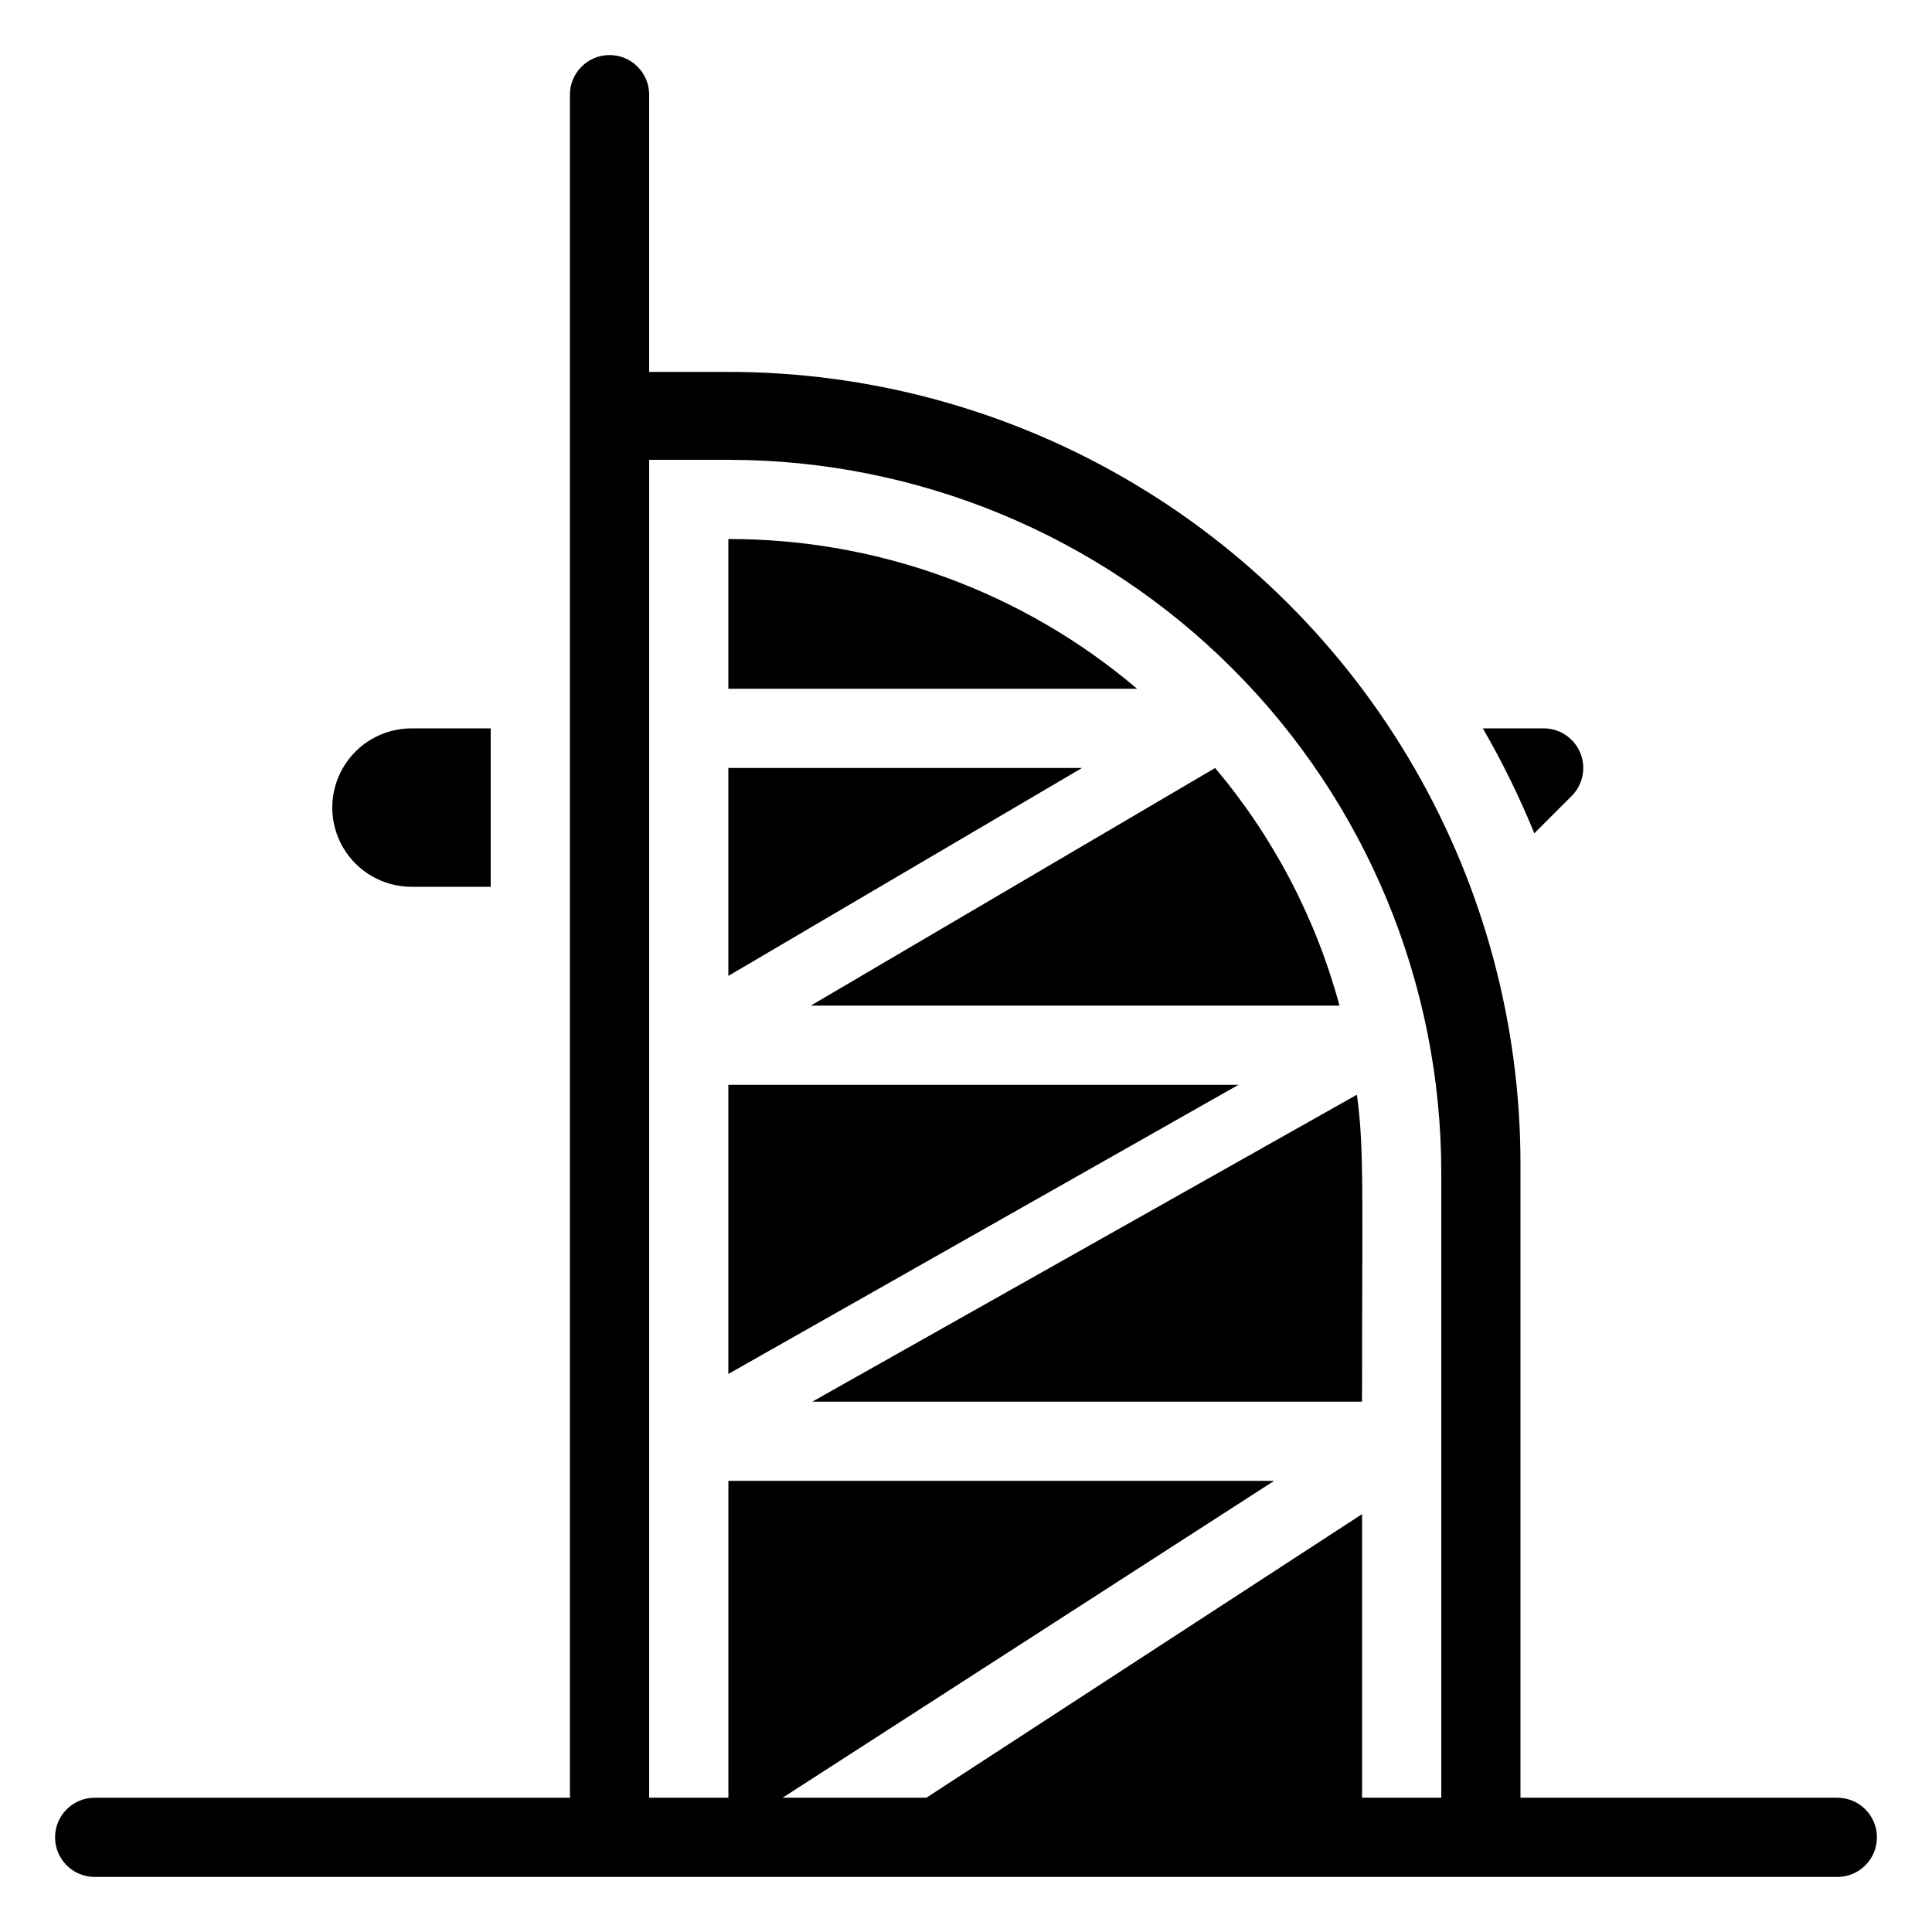<?xml version="1.0" encoding="UTF-8"?>
<!-- Uploaded to: SVG Repo, www.svgrepo.com, Generator: SVG Repo Mixer Tools -->
<svg fill="#000000" width="800px" height="800px" version="1.1" viewBox="144 144 512 512" xmlns="http://www.w3.org/2000/svg">
 <g>
  <path d="m560.48 354.97c3.012-2.988 3.93-7.5 2.32-11.426-1.609-3.93-5.426-6.504-9.668-6.519h-16.164c5.176 8.949 9.734 18.242 13.645 27.812z"/>
  <path d="m337.02 347.52v55.102l93.727-55.102z"/>
  <path d="m337.02 286.85v39.676h108.32c-30.242-25.68-68.645-39.746-108.32-39.676z"/>
  <path d="m337.02 431.49v76.621l135.19-76.621z"/>
  <path d="m498.98 410.5c-6.254-23.148-17.504-44.645-32.957-62.977l-107.16 62.977z"/>
  <path d="m503.59 434.11-144.32 81.344h145.68c0-54.684 0.633-67.066-1.363-81.344z"/>
  <path d="m630.91 620.41h-83.969v-167.93c0-36.852-9.699-73.051-28.121-104.96-18.426-31.914-44.926-58.414-76.836-76.836-31.914-18.426-68.113-28.125-104.96-28.125h-20.992v-73.473c0-5.797-4.699-10.496-10.496-10.496s-10.496 4.699-10.496 10.496v451.33h-125.95c-5.797 0-10.496 4.699-10.496 10.496s4.699 10.496 10.496 10.496h461.82c5.797 0 10.496-4.699 10.496-10.496s-4.699-10.496-10.496-10.496zm-125.95 0v-75.152l-115.45 75.152h-38.102l130.25-83.969h-144.63v83.969h-20.992v-354.55h20.992c50.105 0 98.16 19.906 133.59 55.336 35.434 35.43 55.336 83.484 55.336 133.59v165.62z"/>
  <path d="m253.05 379.01h20.992v-41.984h-20.992c-7.5 0-14.43 4-18.18 10.496-3.75 6.492-3.75 14.496 0 20.992 3.75 6.492 10.68 10.496 18.18 10.496z"/>
 </g>
</svg>